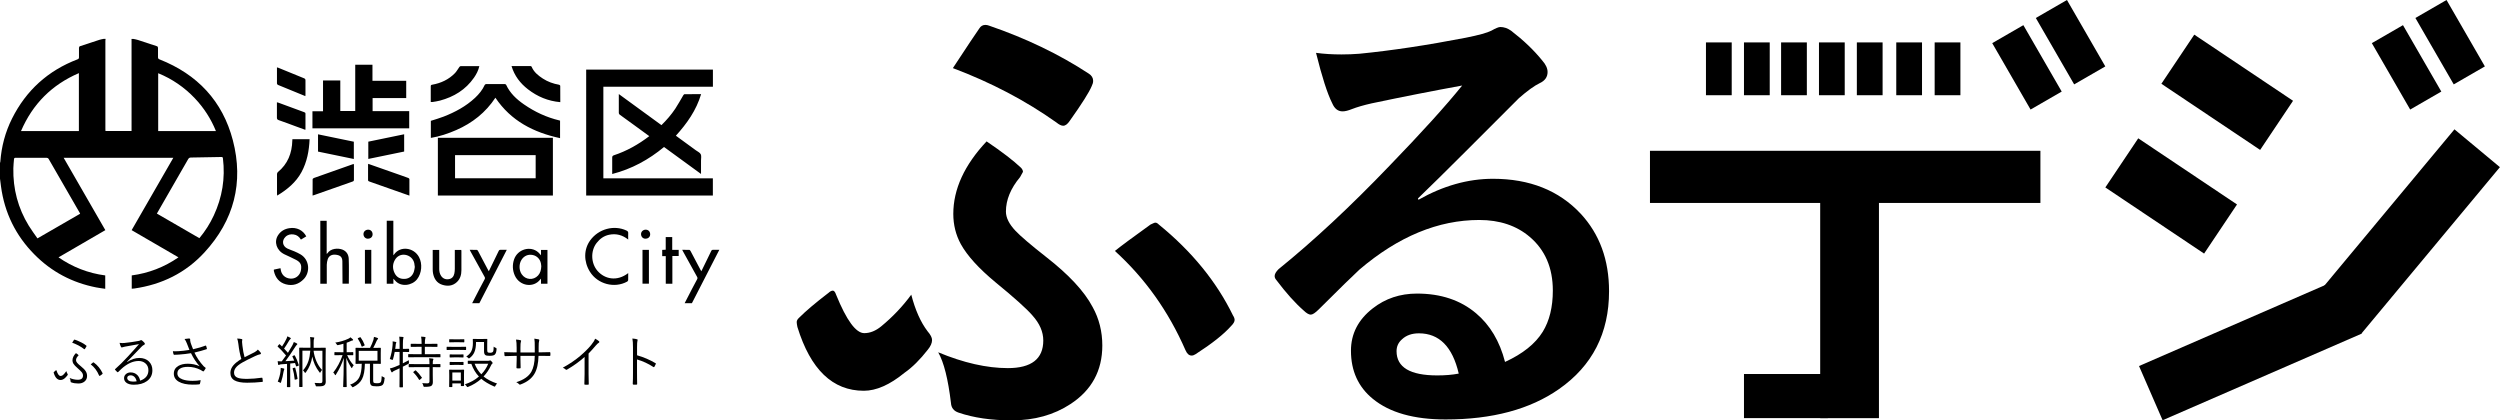 <?xml version="1.0" encoding="UTF-8"?>
<svg xmlns="http://www.w3.org/2000/svg" viewBox="0 0 534.01 89.78">
  <g id="_レイヤー_1" data-name="レイヤー 1">
    <path d="M194.65,62.94c.84,3.26,2,5.87,3.48,7.82.64.74.96,1.36.96,1.87,0,.64-.3,1.33-.91,2.07-1.65,2.12-3.31,3.77-4.99,4.94-3.13,2.56-6.02,3.83-8.68,3.83-6.66,0-11.38-4.54-14.18-13.62-.1-.47-.15-.82-.15-1.06,0-.3.17-.61.5-.91,1.45-1.45,3.53-3.21,6.26-5.3.37-.34.69-.5.96-.5s.5.3.71.91c2.22,5.45,4.22,8.17,6,8.17,1.24,0,2.45-.49,3.63-1.46,2.45-2.02,4.59-4.27,6.41-6.76ZM200.4,75.25c5.41,2.25,10.38,3.38,14.88,3.38,5.04,0,7.57-1.97,7.57-5.9,0-1.85-.77-3.63-2.32-5.35-1.21-1.41-3.85-3.78-7.92-7.11-3.53-2.93-5.99-5.63-7.37-8.12-1.08-1.98-1.61-4.14-1.61-6.46,0-5.28,2.37-10.44,7.11-15.49,3.33,2.25,5.78,4.14,7.37,5.65.27.3.4.59.4.86,0,.03-.2.4-.61,1.11-2.02,2.42-3.03,4.88-3.03,7.37,0,1.31.69,2.69,2.07,4.14,1.08,1.14,3.25,2.99,6.51,5.55,4.84,3.77,8.16,7.33,9.94,10.7,1.38,2.49,2.07,5.23,2.07,8.22,0,5.38-2.27,9.55-6.81,12.51-3.53,2.32-7.7,3.48-12.51,3.48-4.37,0-8.17-.55-11.4-1.66-1.01-.34-1.55-1.03-1.61-2.07-.61-5.08-1.51-8.68-2.72-10.8ZM203.53,14.56c3.09-4.71,4.98-7.53,5.65-8.48.3-.5.74-.76,1.31-.76.24,0,.49.05.76.15,7.94,2.72,15.03,6.14,21.29,10.24.64.4.96.93.96,1.56,0,.34-.1.71-.3,1.11-.54,1.31-2.1,3.78-4.69,7.42-.47.71-.94,1.06-1.41,1.06-.4,0-.89-.24-1.46-.71-6.59-4.67-13.96-8.54-22.1-11.6ZM238.14,53.61c1.24-1.01,3.78-2.89,7.62-5.65.07-.03.29-.13.66-.3.13-.07.27-.1.4-.1.2,0,.44.13.71.4,7.06,5.75,12.34,12.23,15.84,19.42.24.37.35.69.35.96,0,.37-.25.81-.76,1.31-1.55,1.75-4.07,3.75-7.57,6-.3.2-.59.3-.86.3-.54,0-.98-.39-1.31-1.16-3.63-8.31-8.66-15.37-15.08-21.19Z"/>
    <path d="M312.32,18.27c-6.25,1.14-12.7,2.41-19.34,3.81-1.73.39-3.12.8-4.2,1.22-.81.33-1.48.49-2,.49-.98,0-1.71-.57-2.2-1.71-1.04-2.05-2.2-5.65-3.47-10.79,1.69.23,3.5.34,5.42.34,1.3,0,2.59-.05,3.86-.15,6.87-.68,14.44-1.82,22.71-3.42,2.77-.55,4.59-1.06,5.47-1.51.91-.52,1.55-.78,1.9-.78.78,0,1.55.26,2.29.78,2.67,2.05,4.9,4.18,6.69,6.4.75.85,1.12,1.66,1.12,2.44,0,1.07-.57,1.87-1.71,2.39-1.14.55-2.6,1.61-4.39,3.17-2.05,2.02-5.84,5.81-11.38,11.38-4.13,4.13-7.54,7.49-10.21,10.06l.1.29c5.27-2.99,10.58-4.49,15.92-4.49,7.84,0,14.09,2.49,18.75,7.47,4.04,4.36,6.05,9.88,6.05,16.55,0,8.95-3.56,15.92-10.69,20.9-6.19,4.33-14.26,6.49-24.22,6.49-6.77,0-11.95-1.46-15.53-4.39-3.12-2.54-4.69-5.97-4.69-10.3,0-3.61,1.55-6.62,4.64-9.03,2.7-2.12,5.86-3.17,9.47-3.17,5.08,0,9.28,1.4,12.6,4.2,2.99,2.51,5.06,5.97,6.2,10.4,3.78-1.73,6.46-3.87,8.06-6.45,1.43-2.34,2.15-5.27,2.15-8.79,0-4.85-1.64-8.67-4.93-11.47-2.83-2.41-6.43-3.61-10.79-3.61-8.76,0-17.29,3.53-25.59,10.6-1.27,1.17-4.17,4-8.69,8.5-.75.75-1.32,1.12-1.71,1.12s-.9-.29-1.51-.88c-1.82-1.59-3.78-3.78-5.86-6.54-.23-.26-.34-.54-.34-.83,0-.42.28-.91.83-1.46,7.45-6.02,15.35-13.38,23.68-22.07,6.8-7.03,11.98-12.74,15.53-17.14ZM311.59,79.79c-1.33-5.73-4.17-8.59-8.5-8.59-1.5,0-2.7.42-3.61,1.27-.78.68-1.17,1.53-1.17,2.54,0,3.45,2.9,5.18,8.69,5.18,1.73,0,3.25-.13,4.59-.39Z"/>
  </g>
  <g id="_レイヤー_2" data-name="レイヤー 2">
    <g>
      <rect x="364.4" y="9.06" width="5.5" height="11.28"/>
      <rect x="372.52" y="9.06" width="5.5" height="11.28"/>
      <rect x="380.45" y="9.06" width="5.5" height="11.28"/>
      <rect x="388.54" y="9.06" width="5.5" height="11.28"/>
      <rect x="396.63" y="9.06" width="5.5" height="11.28"/>
      <rect x="405.05" y="9.06" width="5.5" height="11.28"/>
      <rect x="413.25" y="9.06" width="5.5" height="11.28"/>
      <rect x="352.44" y="32.21" width="83.4" height="11.14"/>
      <rect x="388.8" y="40.03" width="12.55" height="49.29"/>
      <rect x="372.52" y="79.89" width="17.92" height="9.42"/>
      <g>
        <rect x="429.13" y="6.2" width="7.68" height="16.38" transform="translate(50.81 218.41) rotate(-30)"/>
        <rect x="438.44" y=".82" width="7.68" height="16.38" transform="translate(54.75 222.35) rotate(-30)"/>
      </g>
    </g>
    <g>
      <rect x="469.42" y="7.01" width="12.63" height="25.39" transform="translate(194.65 404.03) rotate(-56.19)"/>
      <rect x="457.44" y="29.15" width="12.63" height="25.39" transform="translate(170.95 403.9) rotate(-56.19)"/>
      <g>
        <rect x="474.31" y="51.58" width="12.63" height="46.33" transform="translate(603.85 545.28) rotate(-113.51)"/>
        <rect x="508.01" y="26.29" width="12.63" height="46.33" transform="translate(878 416.5) rotate(-140.23)"/>
      </g>
      <rect x="510.21" y="6.2" width="7.68" height="16.38" transform="translate(61.68 258.95) rotate(-30)"/>
      <rect x="519.52" y=".82" width="7.68" height="16.38" transform="translate(65.61 262.89) rotate(-30)"/>
    </g>
    <g>
      <path d="M28.47,8.31c.34.07.68.12,1,.23,1.37.44,2.73.89,4.1,1.35.09.03.18.22.18.33.02.66.02,1.33,0,2,0,.27.1.38.34.47,8.05,3.18,13.46,8.88,15.65,17.28,2.35,9.01.24,17.1-6.07,23.95-4.04,4.39-9.12,6.87-15.01,7.71-.16.03-.34.03-.52.04v-2.84c3.61-.48,6.92-1.75,9.98-3.86-3.35-1.94-6.65-3.86-10-5.81,2.96-5.14,5.92-10.27,8.9-15.45H13.6c2.97,5.16,5.92,10.28,8.9,15.45-3.32,1.93-6.63,3.85-10,5.81,2.97,2.07,6.39,3.4,9.98,3.86v2.86c-.66-.1-1.31-.18-1.94-.3-5.09-1-9.51-3.32-13.16-7.01C3.37,50.35.97,45.47.21,39.8c-.07-.55-.14-1.09-.21-1.64v-3.34c.02-.09.06-.18.07-.28.24-3.24,1.05-6.32,2.5-9.21,3.02-6.03,7.69-10.25,13.98-12.65.23-.09.32-.19.32-.44-.02-.68-.02-1.36,0-2.03,0-.11.09-.3.19-.33,1.4-.47,2.8-.93,4.2-1.38.28-.09.57-.13.85-.19h.44c-.01.14-.04.27-.04.4v18.88c0,.13.01.26.02.4h5.57V8.64c0-.11,0-.22-.01-.33h.38s0,0,0,0ZM42.59,50.87c1.23-1.47,2.26-3.09,3.07-4.83,1.81-3.88,2.48-7.95,1.96-12.21-.03-.22-.11-.31-.32-.29-.11,0-.22,0-.33,0-2.05.04-4.11.09-6.17.11-.29,0-.46.09-.61.35-1.93,3.37-3.87,6.73-5.81,10.1-.29.5-.57,1-.87,1.52,3.04,1.75,6.04,3.49,9.07,5.25M17.1,45.63c-.03-.07-.03-.1-.05-.13-2.23-3.87-4.45-7.73-6.68-11.59-.09-.12-.23-.2-.38-.2-2.22-.01-4.44,0-6.65-.01-.24,0-.33.08-.35.31-.05.64-.13,1.28-.14,1.92-.09,4.42.99,8.52,3.3,12.29.57.92,1.22,1.79,1.85,2.7,3.08-1.78,6.09-3.52,9.11-5.26M16.85,15.62c-5.77,2.48-9.87,6.58-12.36,12.37h12.36v-12.36h0ZM46.12,27.99c-1.05-2.6-2.58-4.97-4.51-7-2.19-2.32-4.86-4.15-7.82-5.35v12.35h12.34ZM128.88,18.53v19.56h23.39v3.68h-27.06V14.87h27.07v3.66h-23.39ZM93.53,29.44h24.57v12.33h-24.57v-12.33ZM114.42,33.13h-17.22v4.95h17.22v-4.95ZM69.01,17.19h3.68v6.52h3.19v-9.88h3.68v3.43h7.21v3.69h-7.18v2.79h7.82v3.67h-20.67v-3.65h2.26v-6.55h0Z"/>
      <path d="M138.66,29.06c-1.05-.77-2.09-1.53-3.14-2.29-1.03-.75-2.05-1.5-3.08-2.23-.18-.11-.28-.31-.26-.52.01-1.28,0-2.57,0-3.93l9.11,6.64c1.11-1.09,2.11-2.25,2.96-3.52.61-.92,1.13-1.9,1.7-2.85.06-.1.18-.24.27-.24,1.15-.02,2.31-.01,3.54-.01-1.03,3.46-3.03,6.27-5.39,8.88,1.43,1.05,2.84,2.08,4.26,3.11.37.27.86.48,1.05.84.18.37.06.89.06,1.35v2.87c-2.68-1.95-5.29-3.86-7.9-5.76-3.27,2.71-6.9,4.7-11.07,5.77v-.44c0-1.01,0-2.02,0-3.03,0-.3.07-.44.38-.54,2.72-.9,5.19-2.29,7.53-4.07M105.83,20.86c-2.1,3.19-4.94,5.42-8.37,6.92-1.74.76-3.52,1.36-5.43,1.68v-3.65c.92-.3,1.85-.55,2.73-.9,2.46-.96,4.76-2.19,6.71-4.01.85-.8,1.58-1.68,2.07-2.76.04-.09.19-.18.3-.18,1.33-.01,2.66-.01,3.99,0,.1,0,.24.07.28.15.83,1.8,2.22,3.09,3.81,4.19,2.31,1.6,4.82,2.77,7.55,3.42l.16.05v3.74c-5.64-1.22-10.47-3.66-13.81-8.63h0ZM62.46,29.73h3.67c-.1,2.47-.55,4.84-1.72,7.02-1.19,2.2-3.05,3.73-5.2,5.03-.02-.15-.04-.24-.04-.33,0-1.42,0-2.84,0-4.26,0-.14.07-.33.16-.41,2.14-1.75,3.04-4.06,3.11-6.76,0-.09.01-.17.02-.29M109.25,14.11c1.43,0,2.76,0,4.08,0,.07,0,.19.07.22.13.48,1.15,1.4,1.89,2.4,2.54,1.06.69,2.22,1.1,3.46,1.32.1.01.25.14.26.22.02,1.14.01,2.29.01,3.5-2.61-.23-4.88-1.18-6.91-2.75-1.65-1.28-2.88-2.87-3.51-4.97M102.39,14.11c-.21.95-.63,1.74-1.14,2.48-1.79,2.58-4.3,4.1-7.28,4.9-.52.14-1.06.21-1.59.3-.11.02-.22,0-.37,0v-1.63c0-.57,0-1.14,0-1.7,0-.25.07-.33.32-.37,1.86-.33,3.52-1.1,4.85-2.47.36-.37.61-.86.92-1.28.07-.1.18-.21.28-.21,1.33-.01,2.66,0,4.03,0M78.67,35c2.42.85,4.79,1.68,7.17,2.52.46.16.93.32,1.39.5.09.04.22.15.22.23.02,1.16,0,2.31,0,3.53-.36-.13-.67-.24-.98-.34-2.51-.89-5.03-1.78-7.55-2.66-.17-.06-.31-.11-.3-.34.01-1.09,0-2.17,0-3.26,0-.05.02-.1.04-.18h0ZM66.77,41.77c0-1.19,0-2.33.01-3.48,0-.1.17-.24.3-.28,2.07-.74,4.15-1.47,6.22-2.2.74-.26,1.48-.52,2.26-.8.02.12.04.21.04.3,0,1.02,0,2.05,0,3.07,0,.22-.06.32-.28.4-2.74.96-5.47,1.92-8.21,2.89-.1.04-.2.06-.34.1ZM86.33,32.37l-7.66,1.58v-3.69c2.55-.53,5.09-1.05,7.66-1.58v3.69h0ZM67.93,28.69c2.58.53,5.1,1.05,7.65,1.58v3.69l-7.65-1.58v-3.68h0ZM65.22,20.53c-1.96-.8-3.91-1.6-5.86-2.4-.09-.04-.2-.19-.2-.3-.01-1.14,0-2.27,0-3.44.12.03.21.05.3.09,1.82.74,3.64,1.49,5.46,2.23.24.09.34.21.33.48-.02.99,0,1.98,0,2.96,0,.11-.01.21-.02.37ZM59.16,21.85c.15.04.25.07.36.1,1.81.66,3.62,1.33,5.43,2,.17.06.3.11.3.34-.01,1.1,0,2.2,0,3.3,0,.03-.02.07-.04.14-.71-.26-1.41-.51-2.11-.77-1.19-.44-2.37-.89-3.57-1.3-.3-.11-.39-.25-.38-.56.02-.95,0-1.9,0-2.85v-.4h0,0ZM100.85,64.77c.52-1.02,1.04-2.03,1.57-3.05.36-.69.71-1.38,1.09-2.05.12-.21.1-.37-.02-.57-1-1.78-1.98-3.58-2.97-5.37-.06-.1-.11-.21-.19-.37.54,0,1.02-.01,1.51.01.1,0,.21.14.27.24.7,1.3,1.38,2.61,2.07,3.92.06.12.13.23.23.41l1.08-2.21c.35-.71.7-1.41,1.03-2.12.09-.18.18-.25.39-.25.43.02.85,0,1.34,0l-5.86,11.41h-1.55ZM146.24,64.77c.52-1.02,1.04-2.03,1.57-3.05.36-.69.71-1.38,1.09-2.05.12-.21.1-.37-.02-.57-.99-1.79-1.98-3.58-2.97-5.37-.06-.1-.11-.21-.19-.37.54,0,1.02-.01,1.51.01.09,0,.21.14.27.24.7,1.3,1.38,2.61,2.07,3.92.06.12.13.23.24.41l1.08-2.21c.35-.71.7-1.41,1.03-2.12.09-.18.18-.25.39-.25.43.02.85,0,1.34,0-1.97,3.84-3.92,7.62-5.86,11.41h-1.56ZM82.62,47.15h1.4v7.37c.1-.11.14-.14.16-.17,1.3-1.87,4.2-1.52,5.32.56.77,1.43.59,3.47-.42,4.75-1.06,1.34-3.47,1.75-4.73.22-.08-.1-.16-.18-.32-.35v1.08h-1.42v-13.46h0ZM88.6,56.99c-.04-.29-.06-.54-.11-.78-.21-.94-.97-1.63-1.94-1.78-.9-.14-1.75.27-2.22,1.13-.51.92-.49,1.88-.03,2.8.45.9,1.22,1.28,2.22,1.21.92-.07,1.63-.66,1.91-1.61.1-.33.13-.67.18-.97M58.5,57.59l1.41-.3c.04.23.07.44.12.63.29,1.04,1.2,1.66,2.33,1.59.98-.07,1.77-.81,1.93-1.83.17-1.08-.06-1.63-1.01-2.15-.82-.44-1.69-.8-2.53-1.21-1.68-.81-2.29-2.67-1.34-4.1.57-.86,1.39-1.33,2.41-1.48,1.52-.24,2.9.41,3.6,1.75-.37.23-.74.45-1.14.69-.37-.61-.86-1.01-1.56-1.1-.65-.09-1.25.03-1.74.51-.84.82-.65,1.99.41,2.5.47.23.99.38,1.47.59.45.2.9.4,1.32.65,1.98,1.16,2.1,3.84.71,5.28-1.06,1.1-2.35,1.52-3.84,1.12-1.42-.39-2.21-1.39-2.54-2.8-.01-.06-.02-.12-.02-.18,0-.03,0-.07.01-.14M69.79,60.61h-1.37v-13.45h1.36v7.07c.08-.06.12-.07.14-.1.73-1.13,2.34-1.17,3.26-.8.86.35,1.28,1.09,1.31,1.95.07,1.76.02,3.52.02,5.31h-1.35v-.45c0-1.44,0-2.89-.03-4.33-.02-.86-.4-1.25-1.25-1.38-.92-.15-1.6.16-1.87.93-.13.38-.2.78-.21,1.19-.02,1.21,0,2.42,0,3.63v.44h0s0,0,0,0ZM134.19,58.34c0,.54.01,1.02-.01,1.5,0,.11-.12.27-.23.32-2.71,1.48-6.28.53-7.93-2.1-1.37-2.19-1.35-4.79.05-6.72,1.78-2.45,5.07-3.34,7.74-2.1.28.13.41.29.38.61-.03.41,0,.83,0,1.32-1.24-.98-2.58-1.33-4.06-1.03-1.13.23-2,.87-2.69,1.76-1.33,1.71-1.22,4.36.21,5.98,1.51,1.72,4.11,2.33,6.55.45M115.56,54.52v-1.13h1.38v7.21h-1.38v-1.07c-.09.09-.13.11-.15.15-1.44,1.9-4.43,1.45-5.45-.84-.49-1.08-.54-2.31-.15-3.43.74-2.19,3.52-2.99,5.18-1.5.19.17.34.37.57.62M115.62,56.86c-.02-.14-.03-.36-.07-.57-.18-.96-.88-1.66-1.8-1.83-.95-.18-1.81.19-2.35,1.03-.57.88-.56,2.22.03,3.08.83,1.23,2.5,1.36,3.5.28.49-.54.66-1.19.69-1.99h0ZM92.43,53.38h1.39v4.09c0,.52.11,1.01.39,1.44.38.59.97.83,1.65.72.69-.11,1.05-.56,1.19-1.2.07-.32.09-.66.1-.99.01-1.21,0-2.42,0-3.63v-.42h1.38c0,.09.03.18.03.27,0,1.35,0,2.69,0,4.04,0,.97-.24,1.87-.97,2.55-.92.86-2.02.93-3.14.57-1.15-.37-1.73-1.29-1.95-2.44-.05-.28-.07-.56-.07-.84,0-1.37,0-2.74,0-4.15M143.6,53.37h1.37v1.31h-1.35v5.92h-1.41v-5.89h-.76v-1.33c.24-.01.47-.03.75-.04v-2.7h1.39v2.72h0ZM79.31,53.37h-1.36v7.22h1.36v-7.22ZM138.61,53.37h-1.37v7.22h1.37v-7.22ZM78.59,50.99c-.56,0-.96-.44-.95-1.01.01-.52.46-.93,1.01-.92.56,0,.95.43.94,1.01-.01.54-.43.92-1,.91ZM137.88,50.99c-.56,0-.96-.44-.95-1.01.01-.52.46-.93,1.01-.92.56,0,.95.43.94,1.01-.01.54-.43.92-1,.91Z"/>
    </g>
    <g>
      <path d="M14.17,79.27c.08.28.17.48.26.6.03.04.05.08.05.12,0,.06-.02.12-.06.16-.23.3-.44.53-.64.69-.28.22-.56.33-.85.33-.67,0-1.16-.52-1.46-1.55,0-.03-.01-.05-.01-.07,0-.02.01-.05.04-.07.11-.11.25-.24.43-.38.02-.01.04-.02.06-.02.04,0,.06.02.08.06.25.78.54,1.17.86,1.17.18,0,.35-.06.52-.19.23-.2.47-.49.73-.86ZM14.87,80.74c.61.25,1.19.38,1.75.38.74,0,1.11-.3,1.11-.9,0-.26-.1-.51-.29-.74-.15-.18-.44-.46-.87-.84-.43-.37-.73-.7-.9-.97-.12-.21-.19-.44-.19-.67,0-.55.25-1.07.74-1.57.21.12.39.25.53.4.02.02.03.04.03.06,0,.03-.01.05-.04.08-.34.31-.5.64-.5.98,0,.18.08.36.25.56.16.19.42.43.79.73.51.4.86.77,1.06,1.11.18.3.26.62.26.97,0,.5-.19.9-.57,1.2-.34.27-.77.4-1.29.4-.56,0-1.07-.08-1.52-.24-.09-.03-.13-.08-.13-.15-.02-.31-.08-.57-.21-.78ZM15.43,73.19c.17-.29.29-.49.37-.59.03-.04.07-.06.11-.06.02,0,.04,0,.06.01,1.09.39,1.9.81,2.44,1.25.05.03.07.07.07.12,0,.02,0,.05-.02.08-.02.04-.12.21-.31.52-.04.05-.07.08-.11.08-.02,0-.06-.02-.1-.05-.69-.55-1.53-.99-2.52-1.34ZM19.38,77.83c.19-.16.35-.29.49-.4.04-.02.08-.03.1-.03.02,0,.03,0,.05.02.8.58,1.43,1.34,1.88,2.27.02.03.02.06.02.08,0,.04-.02.09-.07.13-.15.14-.32.27-.52.38-.02,0-.04.01-.06.01-.05,0-.08-.03-.11-.09-.42-1-1.01-1.79-1.79-2.38Z"/>
      <path d="M29.66,73.51c-.65.1-1.65.28-3,.54-.16.03-.3.06-.42.11-.09.04-.16.06-.22.06-.08,0-.15-.05-.19-.15-.11-.21-.21-.49-.29-.83.2.03.4.04.59.04.16,0,.31,0,.46-.02,1.05-.11,2.05-.25,2.99-.43.17-.03.29-.06.37-.11.07-.05.13-.08.17-.08.06,0,.13.03.22.09.22.18.39.35.52.5.05.07.08.14.08.21,0,.11-.06.18-.18.23-.15.05-.34.19-.56.42-1.08,1.14-2.1,2.2-3.07,3.19l.04.04c.87-.57,1.73-.86,2.58-.86.91,0,1.63.28,2.14.84.44.47.66,1.07.66,1.8,0,.98-.39,1.75-1.17,2.31-.7.51-1.63.77-2.79.77-.73,0-1.28-.16-1.65-.47-.29-.25-.44-.56-.44-.94,0-.35.14-.65.43-.89.27-.22.59-.33.97-.33.56,0,1.03.18,1.41.54.31.3.52.71.63,1.22,1.17-.41,1.76-1.15,1.76-2.23,0-.64-.23-1.14-.69-1.51-.38-.3-.85-.46-1.39-.46-1.08,0-2.18.45-3.3,1.35-.22.17-.57.5-1.05.98-.05.05-.1.08-.14.08-.03,0-.06-.02-.1-.06-.22-.21-.37-.37-.45-.47-.02-.02-.03-.05-.03-.07,0-.03.03-.07.08-.11.79-.68,1.69-1.58,2.71-2.68,1.04-1.12,1.81-2,2.34-2.61ZM29.19,81.46c-.09-.42-.25-.74-.49-.97-.23-.21-.49-.32-.8-.32-.22,0-.4.05-.54.16-.13.1-.19.23-.19.4,0,.23.12.43.36.59.23.13.52.19.88.19.29,0,.55-.02.78-.06Z"/>
      <path d="M40.47,74.76c-.18-.44-.36-.91-.55-1.41-.16-.41-.33-.72-.5-.94.45-.07.77-.11.95-.11.17,0,.25.06.25.18v.13c0,.07,0,.13.01.18.03.23.1.5.22.8.12.33.25.66.39,1.01,1.11-.26,1.99-.51,2.63-.77.03,0,.05-.01.07-.01.04,0,.08.03.1.08.06.14.11.32.15.53,0,.02,0,.04,0,.05,0,.05-.02.09-.06.11-.71.24-1.58.48-2.6.72.47,1.02,1.13,2,1.99,2.94.1.09.21.18.33.26.05.03.08.07.08.11,0,.05-.01.1-.04.13-.08.14-.19.29-.31.47-.07.08-.12.12-.16.12-.02,0-.07-.02-.15-.07-.07-.05-.21-.14-.43-.26-.84-.43-1.74-.65-2.72-.65-.76,0-1.34.14-1.73.42-.34.23-.5.56-.5.98,0,.57.36,1,1.08,1.27.56.21,1.28.32,2.16.32.66,0,1.23-.05,1.73-.15-.03.29-.08.54-.16.78-.02.06-.07.1-.15.12-.36.04-.82.06-1.38.06-1.26,0-2.26-.21-2.99-.63-.7-.41-1.05-.98-1.05-1.72s.33-1.28.98-1.66c.53-.3,1.19-.46,2-.46.89,0,1.73.18,2.54.54-.72-.78-1.33-1.71-1.85-2.79-.78.13-1.64.23-2.58.3-.39.03-.67.04-.85.04-.06,0-.12,0-.17,0-.06,0-.11-.05-.14-.14-.05-.16-.1-.37-.13-.62.21,0,.41.01.59.01s.39,0,.6-.02c.69-.04,1.47-.12,2.35-.27Z"/>
      <path d="M50.63,72.31c.41.02.74.05.98.11.1.02.15.07.15.15,0,.04,0,.09-.03.18-.02.09-.03.17-.03.25.01.24.04.5.07.77.12,1.01.27,1.86.47,2.54,1.13-.55,1.84-.91,2.14-1.08.32-.18.55-.37.7-.56.27.25.47.48.61.67.04.05.05.11.05.16,0,.11-.07.17-.2.18-.23.04-.59.16-1.05.38-1.2.56-2.1,1.02-2.72,1.37-.66.38-1.13.75-1.4,1.11-.25.32-.38.68-.38,1.07,0,.54.28.91.83,1.1.42.15,1.08.22,1.99.22,1-.01,2.03-.1,3.09-.25.02,0,.03,0,.04,0,.07,0,.11.04.12.11.04.18.06.39.08.63v.03c0,.08-.06.13-.17.13-1.02.11-2.08.17-3.19.17-1.21,0-2.11-.17-2.69-.5-.59-.34-.88-.88-.88-1.61,0-.59.23-1.14.68-1.66.37-.42.92-.85,1.66-1.3-.29-.96-.5-2.03-.63-3.19-.07-.52-.15-.91-.26-1.18Z"/>
      <path d="M63.81,77.98s.01.04.01.06c0,.04-.05.07-.14.11l-.24.09c-.06.02-.11.02-.13.02-.04,0-.06-.03-.08-.08l-.21-.64c-.34.05-.69.08-1.03.11v3.21l.02,1.75c0,.05-.03.08-.09.08h-.54c-.06,0-.09-.03-.09-.08l.02-1.75v-3.13c-.22.02-.62.04-1.18.08-.22.02-.38.05-.47.11-.06.03-.11.05-.13.05-.06,0-.11-.05-.13-.16-.02-.09-.05-.31-.09-.66.22.02.41.03.56.03.06,0,.13,0,.22,0h.1c.27-.34.58-.76.91-1.25-.67-.8-1.26-1.42-1.76-1.87-.04-.04-.05-.06-.05-.08,0-.02.03-.06.08-.12l.22-.26c.05-.06.09-.09.11-.09.02,0,.05.02.08.05l.46.45c.36-.53.67-1.06.93-1.6.09-.19.16-.38.19-.56.2.07.42.16.64.29.08.05.12.1.12.15,0,.05-.03.09-.09.13-.07.05-.14.13-.22.25-.47.8-.85,1.4-1.13,1.79.3.31.57.61.82.9.29-.47.6-.98.91-1.52.14-.26.26-.52.35-.78.22.08.44.18.64.3.07.04.11.08.11.15,0,.04-.04.09-.11.15-.11.1-.25.28-.41.54-.73,1.16-1.41,2.14-2.03,2.95.32-.01.95-.05,1.89-.12-.09-.25-.22-.53-.38-.84-.02-.03-.02-.05-.02-.07,0-.04.04-.07.13-.11l.23-.1c.05-.02.08-.02.09-.02.03,0,.05.02.08.06.31.55.6,1.23.85,2.06ZM60.74,78.83s-.02.08-.06.15c-.04.07-.08.22-.12.45-.1.69-.27,1.42-.52,2.19-.03.11-.07.17-.11.17-.02,0-.08-.03-.18-.09-.12-.08-.26-.14-.42-.17.32-.81.51-1.55.59-2.21.03-.23.04-.42.04-.57,0-.07,0-.12,0-.18.28.05.48.1.61.13.11.04.17.08.17.13ZM63.55,80.84v.05c0,.05-.05.1-.15.12l-.26.07c-.07.02-.12.03-.14.03-.04,0-.06-.03-.06-.09-.08-.84-.22-1.6-.42-2.26,0-.02-.01-.04-.01-.06,0-.04.04-.06.13-.09l.25-.06s.08-.02.1-.02c.04,0,.07.03.08.08.19.63.35,1.37.48,2.22ZM69.59,81.42c0,.4-.09.69-.28.85-.12.11-.29.17-.5.21s-.58.05-1.11.05c-.12,0-.2-.01-.22-.04-.02-.03-.05-.1-.08-.21-.04-.15-.11-.32-.22-.49.38.03.77.05,1.17.05.22,0,.36-.04.43-.11.06-.07.09-.2.09-.38v-6.43h-1.89c.09.78.3,1.53.61,2.25.32.73.71,1.35,1.2,1.85-.15.17-.25.33-.32.47-.04.09-.08.13-.11.13-.03,0-.08-.04-.13-.12-.8-1.03-1.3-2.14-1.52-3.33-.2,1.27-.65,2.39-1.37,3.36-.06.08-.11.12-.15.12-.04,0-.07-.04-.12-.12-.08-.13-.19-.27-.34-.42.52-.58.91-1.25,1.16-2.01.2-.61.33-1.34.39-2.19h-1.68v5.86l.02,1.78c0,.07-.03.11-.08.11h-.54c-.06,0-.09-.04-.09-.11l.02-1.84v-4.5l-.02-1.86c0-.06.03-.09.09-.09l1.54.02h.77v-1.12c0-.5-.03-.89-.08-1.17.24.01.49.04.76.08.1.01.15.05.15.11,0,.04-.03.12-.08.23-.04.11-.06.36-.06.76v1.12h.95l1.54-.02c.06,0,.09.03.09.09l-.02,1.9v3.53l.02,1.66Z"/>
      <path d="M75.55,78.03c-.13.12-.23.28-.3.45-.04.1-.07.15-.1.15-.04,0-.07-.04-.12-.12-.46-.71-.82-1.41-1.05-2.1,0,1.38.02,2.86.05,4.42,0,.3.01.74.02,1.33,0,.25.01.39.01.43,0,.06-.03.09-.1.09h-.57c-.06,0-.09-.03-.09-.09.07-1.39.11-3.43.13-6.13-.37,1.21-.93,2.39-1.68,3.56-.04.08-.09.12-.13.12-.04,0-.08-.05-.12-.16-.07-.16-.17-.29-.32-.39.84-1.08,1.51-2.32,2-3.73h-.42l-1.24.02c-.06,0-.09-.03-.09-.09v-.48c0-.06.03-.09.09-.09l1.24.02h.6v-1.82c-.35.11-.72.21-1.12.29-.07.02-.12.02-.15.02-.05,0-.12-.07-.19-.2-.1-.16-.2-.28-.29-.35,1.04-.16,1.96-.44,2.76-.81.18-.07.34-.18.49-.32.23.18.38.31.47.39.07.07.1.13.1.18,0,.07-.06.11-.18.12-.1.01-.21.05-.32.11-.29.14-.58.26-.88.36v2.03h.08l1.24-.02c.06,0,.09.03.09.09v.48c0,.06-.03.09-.09.09l-1.22-.02c.39.88.86,1.6,1.42,2.17ZM82.14,80.86c-.05.7-.19,1.15-.41,1.36-.22.2-.64.3-1.27.3-.59,0-.96-.06-1.12-.18-.21-.15-.32-.47-.32-.95v-3.69h-1.08c-.03,1.46-.23,2.56-.62,3.29-.36.69-.97,1.24-1.81,1.66-.08.05-.15.07-.19.07s-.1-.05-.16-.16c-.09-.16-.22-.28-.39-.38.97-.34,1.64-.89,2.01-1.66.31-.65.47-1.59.49-2.82-.37,0-.7,0-.97.02-.04,0-.11,0-.21,0h-.06c-.06,0-.09-.03-.09-.09l.02-1.01v-1.21l-.02-1.01c0-.07.03-.11.09-.11l1.49.02h1.52c.28-.54.52-1.1.72-1.69.05-.18.09-.39.12-.66.29.06.54.14.76.23.08.04.12.08.12.13s-.04.11-.11.18c-.08.08-.15.2-.22.35-.21.5-.45.99-.71,1.46h.04l1.49-.02c.07,0,.1.04.1.11l-.02,1.01v1.21l.02,1.01c0,.06-.03.09-.1.09l-1.49-.02h-.05v3.52c0,.29.04.46.12.53.1.07.33.11.69.11.42,0,.69-.07.8-.22.12-.14.19-.58.22-1.32.12.1.26.19.43.25.13.05.2.12.2.19,0,.02,0,.06,0,.11ZM77.9,73.67s0,.04,0,.05c0,.04-.04.08-.12.12l-.35.17c-.05.03-.09.04-.12.04-.03,0-.06-.03-.08-.08-.18-.56-.45-1.1-.79-1.62-.02-.03-.03-.05-.03-.06,0-.02.04-.05.11-.09l.34-.14s.08-.04.1-.04c.03,0,.05.02.08.06.36.5.64,1.03.84,1.59ZM80.63,77.04v-2.1h-4v2.1h4Z"/>
      <path d="M87.38,75.1c0,.06-.04.09-.11.09l-1.15-.02h-.07v2.44c.46-.23.88-.45,1.28-.67,0,.06,0,.13,0,.19,0,.1,0,.19.02.28,0,.07.01.11.01.14,0,.07-.07.14-.21.21-.61.32-.98.5-1.1.56v2.19l.02,2.12c0,.07-.04.1-.11.1h-.54c-.06,0-.09-.03-.09-.1l.02-2.11v-1.85l-1.05.49c-.21.1-.34.18-.4.25-.06.08-.12.12-.16.12h-.02c-.05,0-.1-.04-.14-.13-.11-.22-.21-.45-.3-.7.35-.07.7-.18,1.05-.32.55-.23.89-.37,1.02-.43v-2.77h-1.04c-.11.61-.23,1.11-.36,1.52-.05.13-.09.19-.12.19-.04,0-.1-.02-.18-.07-.13-.07-.26-.11-.39-.12.32-.98.52-1.98.6-3,.01-.18.02-.33.02-.45s0-.23-.02-.33c.19.01.4.05.64.11.11.02.16.07.16.13,0,.03-.02.08-.06.15-.04.07-.06.18-.07.31,0,.04-.03.2-.05.47-.02.17-.04.32-.06.43h.94v-.96c0-.73-.03-1.28-.08-1.65.18,0,.44.03.77.06.1.01.15.05.15.12,0,.03-.02.1-.06.21-.05.14-.08.55-.08,1.24v.98h.07l1.15-.02c.07,0,.11.03.11.09v.52ZM94.09,76.23c0,.06-.03.09-.09.09l-1.66-.02h-3.4l-1.65.02c-.07,0-.1-.03-.1-.09v-.51c0-.05.03-.08.1-.08l1.65.02h1.12v-1.58h-.71l-1.51.02c-.07,0-.11-.03-.11-.09v-.49c0-.06.04-.09.11-.09l1.51.02h.71c0-.71-.04-1.22-.11-1.54.29,0,.56.03.79.07.11.02.16.05.16.11,0,.04-.02.11-.06.22-.06.17-.09.55-.09,1.14h1.05l1.54-.02c.07,0,.1.03.1.09v.49c0,.06-.03.09-.1.09l-1.54-.02h-1.05v1.58h1.58l1.66-.02c.06,0,.09.03.09.08v.51ZM94.08,78.35c0,.06-.03.09-.1.09l-1.54-.02v1.65l.02,1.54c0,.38-.11.65-.33.81-.2.14-.66.21-1.41.21-.12,0-.2-.01-.22-.04-.02-.02-.05-.09-.08-.21-.05-.23-.13-.41-.24-.54.28.03.57.04.88.04.1,0,.2,0,.29,0,.26-.01.39-.16.39-.45v-3.01h-2.7l-1.64.02c-.07,0-.1-.03-.1-.09v-.5c0-.06.03-.09.1-.09l1.64.02h2.7c0-.62-.03-1.04-.08-1.26.29.01.55.04.77.08.11.03.16.06.16.11,0,.02-.03.08-.08.21-.05.09-.07.37-.07.84v.02l1.54-.02c.07,0,.1.03.1.09v.5ZM90.11,80.63s.03.05.03.06c0,.02-.03.05-.1.11l-.31.28c-.07.06-.12.09-.15.09-.02,0-.05-.02-.07-.06-.35-.6-.76-1.11-1.21-1.55-.03-.03-.04-.05-.04-.06,0-.02.04-.06.11-.12l.28-.22c.05-.04.09-.06.12-.06.02,0,.04.01.07.04.41.37.83.87,1.27,1.5Z"/>
      <path d="M99.56,74.67c0,.06-.03.09-.1.09l-1.25-.02h-1.48l-1.25.02c-.05,0-.08-.03-.08-.09v-.51c0-.06.03-.09.08-.09l1.25.02h1.48l1.25-.02c.07,0,.1.03.1.09v.51ZM99.11,82.37c0,.06-.03.09-.1.09h-.48c-.06,0-.09-.03-.09-.09v-.48h-1.82v.7c0,.06-.03.09-.09.09h-.48c-.07,0-.11-.03-.11-.09l.02-1.76v-.72l-.02-1.07c0-.05.04-.08.11-.08l1.03.02h.92l1.04-.02c.06,0,.09.03.09.08l-.02.86v.81l.02,1.66ZM99.18,73.03c0,.06-.03.09-.09.09l-1.04-.02h-.96l-1.04.02c-.07,0-.1-.03-.1-.09v-.48c0-.06.03-.09.1-.09l1.04.02h.96l1.04-.02c.06,0,.09.03.09.09v.48ZM99.01,76.26c0,.07-.03.1-.09.1l-.97-.03h-.84l-.97.03c-.06,0-.09-.03-.09-.1v-.47c0-.06.03-.09.09-.09l.97.02h.84l.97-.02c.06,0,.09.03.09.09v.47ZM99.01,77.87c0,.07-.03.1-.09.1l-.97-.03h-.84l-.97.03c-.06,0-.09-.03-.09-.1v-.47c0-.06.03-.09.09-.09l.97.02h.84l.97-.02c.06,0,.09.03.09.09v.47ZM98.44,81.3v-1.74h-1.82v1.74h1.82ZM106.19,81.92c-.16.16-.28.31-.35.46-.07.14-.13.21-.17.21-.02,0-.07-.02-.17-.06-1.1-.48-2-1.02-2.7-1.62-.82.73-1.75,1.31-2.79,1.72-.09.04-.15.05-.18.05-.04,0-.1-.06-.17-.19-.11-.17-.23-.3-.37-.39,1.17-.39,2.17-.94,3.01-1.67-.7-.73-1.24-1.64-1.62-2.71h-.67c-.06.01-.09-.02-.09-.09v-.5c0-.05.03-.08.09-.08l1.45.02h2.86c.09,0,.17-.02.25-.05.07-.02.12-.04.14-.04.06,0,.16.08.3.23.15.18.23.29.23.33,0,.05-.04.11-.12.16-.07.05-.16.18-.25.38-.41.88-.93,1.65-1.58,2.34.72.59,1.69,1.1,2.89,1.51ZM106.07,74.58c-.04.58-.16.97-.39,1.17-.18.17-.54.25-1.08.25-.45,0-.74-.04-.88-.13-.22-.12-.33-.4-.33-.85v-1.97h-1.71c0,.92-.12,1.66-.37,2.21-.2.46-.52.85-.95,1.19-.09.08-.16.12-.19.12-.04,0-.1-.04-.18-.13-.12-.13-.25-.22-.4-.28.49-.32.85-.69,1.06-1.09.24-.46.36-1.06.36-1.78l-.02-.81c0-.06.03-.09.09-.09l.98.02h.94l1-.02c.06,0,.09.03.09.09l-.02,1.01v1.24c0,.29.04.46.12.53s.26.09.53.09.48-.08.59-.23c.09-.16.14-.52.14-1.08.12.11.26.19.41.24.11.04.17.07.18.11.02.02.02.09.02.19ZM104.29,77.69h-2.91c.35.9.83,1.65,1.43,2.26.65-.66,1.14-1.42,1.48-2.26Z"/>
      <path d="M115.04,75.26h.43c.86,0,1.5-.01,1.95-.04.09,0,.14.05.14.15,0,.08.01.17.01.25s0,.17-.01.26c0,.1-.04.15-.11.15h-.04c-.25,0-.56-.01-.94-.01h-1.44c-.04,1.62-.32,2.89-.85,3.79-.58,1.02-1.56,1.78-2.95,2.3-.1.04-.17.06-.19.06-.04,0-.08-.03-.13-.08-.17-.19-.38-.34-.63-.45,1.58-.5,2.65-1.24,3.22-2.23.46-.83.71-1.96.73-3.4h-3.06v.59c0,.67.01,1.32.04,1.95,0,.09-.05.13-.15.13-.07,0-.17.01-.29.01s-.22,0-.3-.01c-.1,0-.15-.05-.15-.14.04-.8.05-1.44.05-1.9v-.62h-.62c-.54,0-1.16.02-1.85.05h-.03c-.05,0-.09-.06-.11-.17-.02-.11-.03-.34-.05-.68.55.03,1.23.05,2.03.05h.62v-.98c0-.77-.04-1.36-.13-1.76.39.02.71.07.97.15.08.02.12.06.12.13,0,.05-.02.12-.06.21-.06.13-.09.56-.09,1.28v.98h3.06v-1.07c.01-.86-.02-1.49-.09-1.88.41.05.71.1.9.15.11.03.16.08.16.16,0,.04-.01.1-.04.16-.07.17-.1.62-.1,1.37v1.1Z"/>
      <path d="M125.72,75.48v4.37c0,.68.01,1.4.04,2.17,0,.01,0,.02,0,.04,0,.07-.04.11-.12.11-.11,0-.23.01-.35.01s-.23,0-.35-.01c-.08,0-.12-.05-.12-.14.03-.95.05-1.66.05-2.14v-3.64c-1.12,1-2.38,1.9-3.77,2.71-.04.02-.08.04-.12.04-.05,0-.11-.03-.16-.08-.12-.12-.32-.25-.6-.38,1.43-.79,2.68-1.63,3.73-2.53.95-.81,1.72-1.58,2.33-2.32.45-.55.73-1,.83-1.35.4.21.67.39.83.54.05.05.08.11.08.16,0,.07-.04.13-.13.18-.14.07-.37.28-.67.63-.49.59-.99,1.14-1.5,1.66Z"/>
      <path d="M136.08,75.89c1.41.4,2.71.96,3.91,1.67.07.03.11.07.11.12,0,.02,0,.04-.02.07-.09.21-.18.41-.29.59-.05.06-.09.09-.12.09-.03,0-.06-.01-.11-.04-1.1-.72-2.27-1.26-3.49-1.61v2.78c0,.3,0,.73.01,1.29.01.7.02,1.09.02,1.16,0,.02,0,.03,0,.04,0,.07-.05.11-.16.11-.08,0-.18.01-.3.01s-.22,0-.31-.01c-.11,0-.17-.05-.17-.16.04-.69.05-1.5.05-2.44v-5.33c0-.86-.04-1.5-.13-1.92.47.04.8.09.99.16.09.02.14.07.14.14,0,.04-.02.11-.05.22-.05.16-.08.6-.08,1.33v1.73Z"/>
    </g>
  </g>
</svg>
